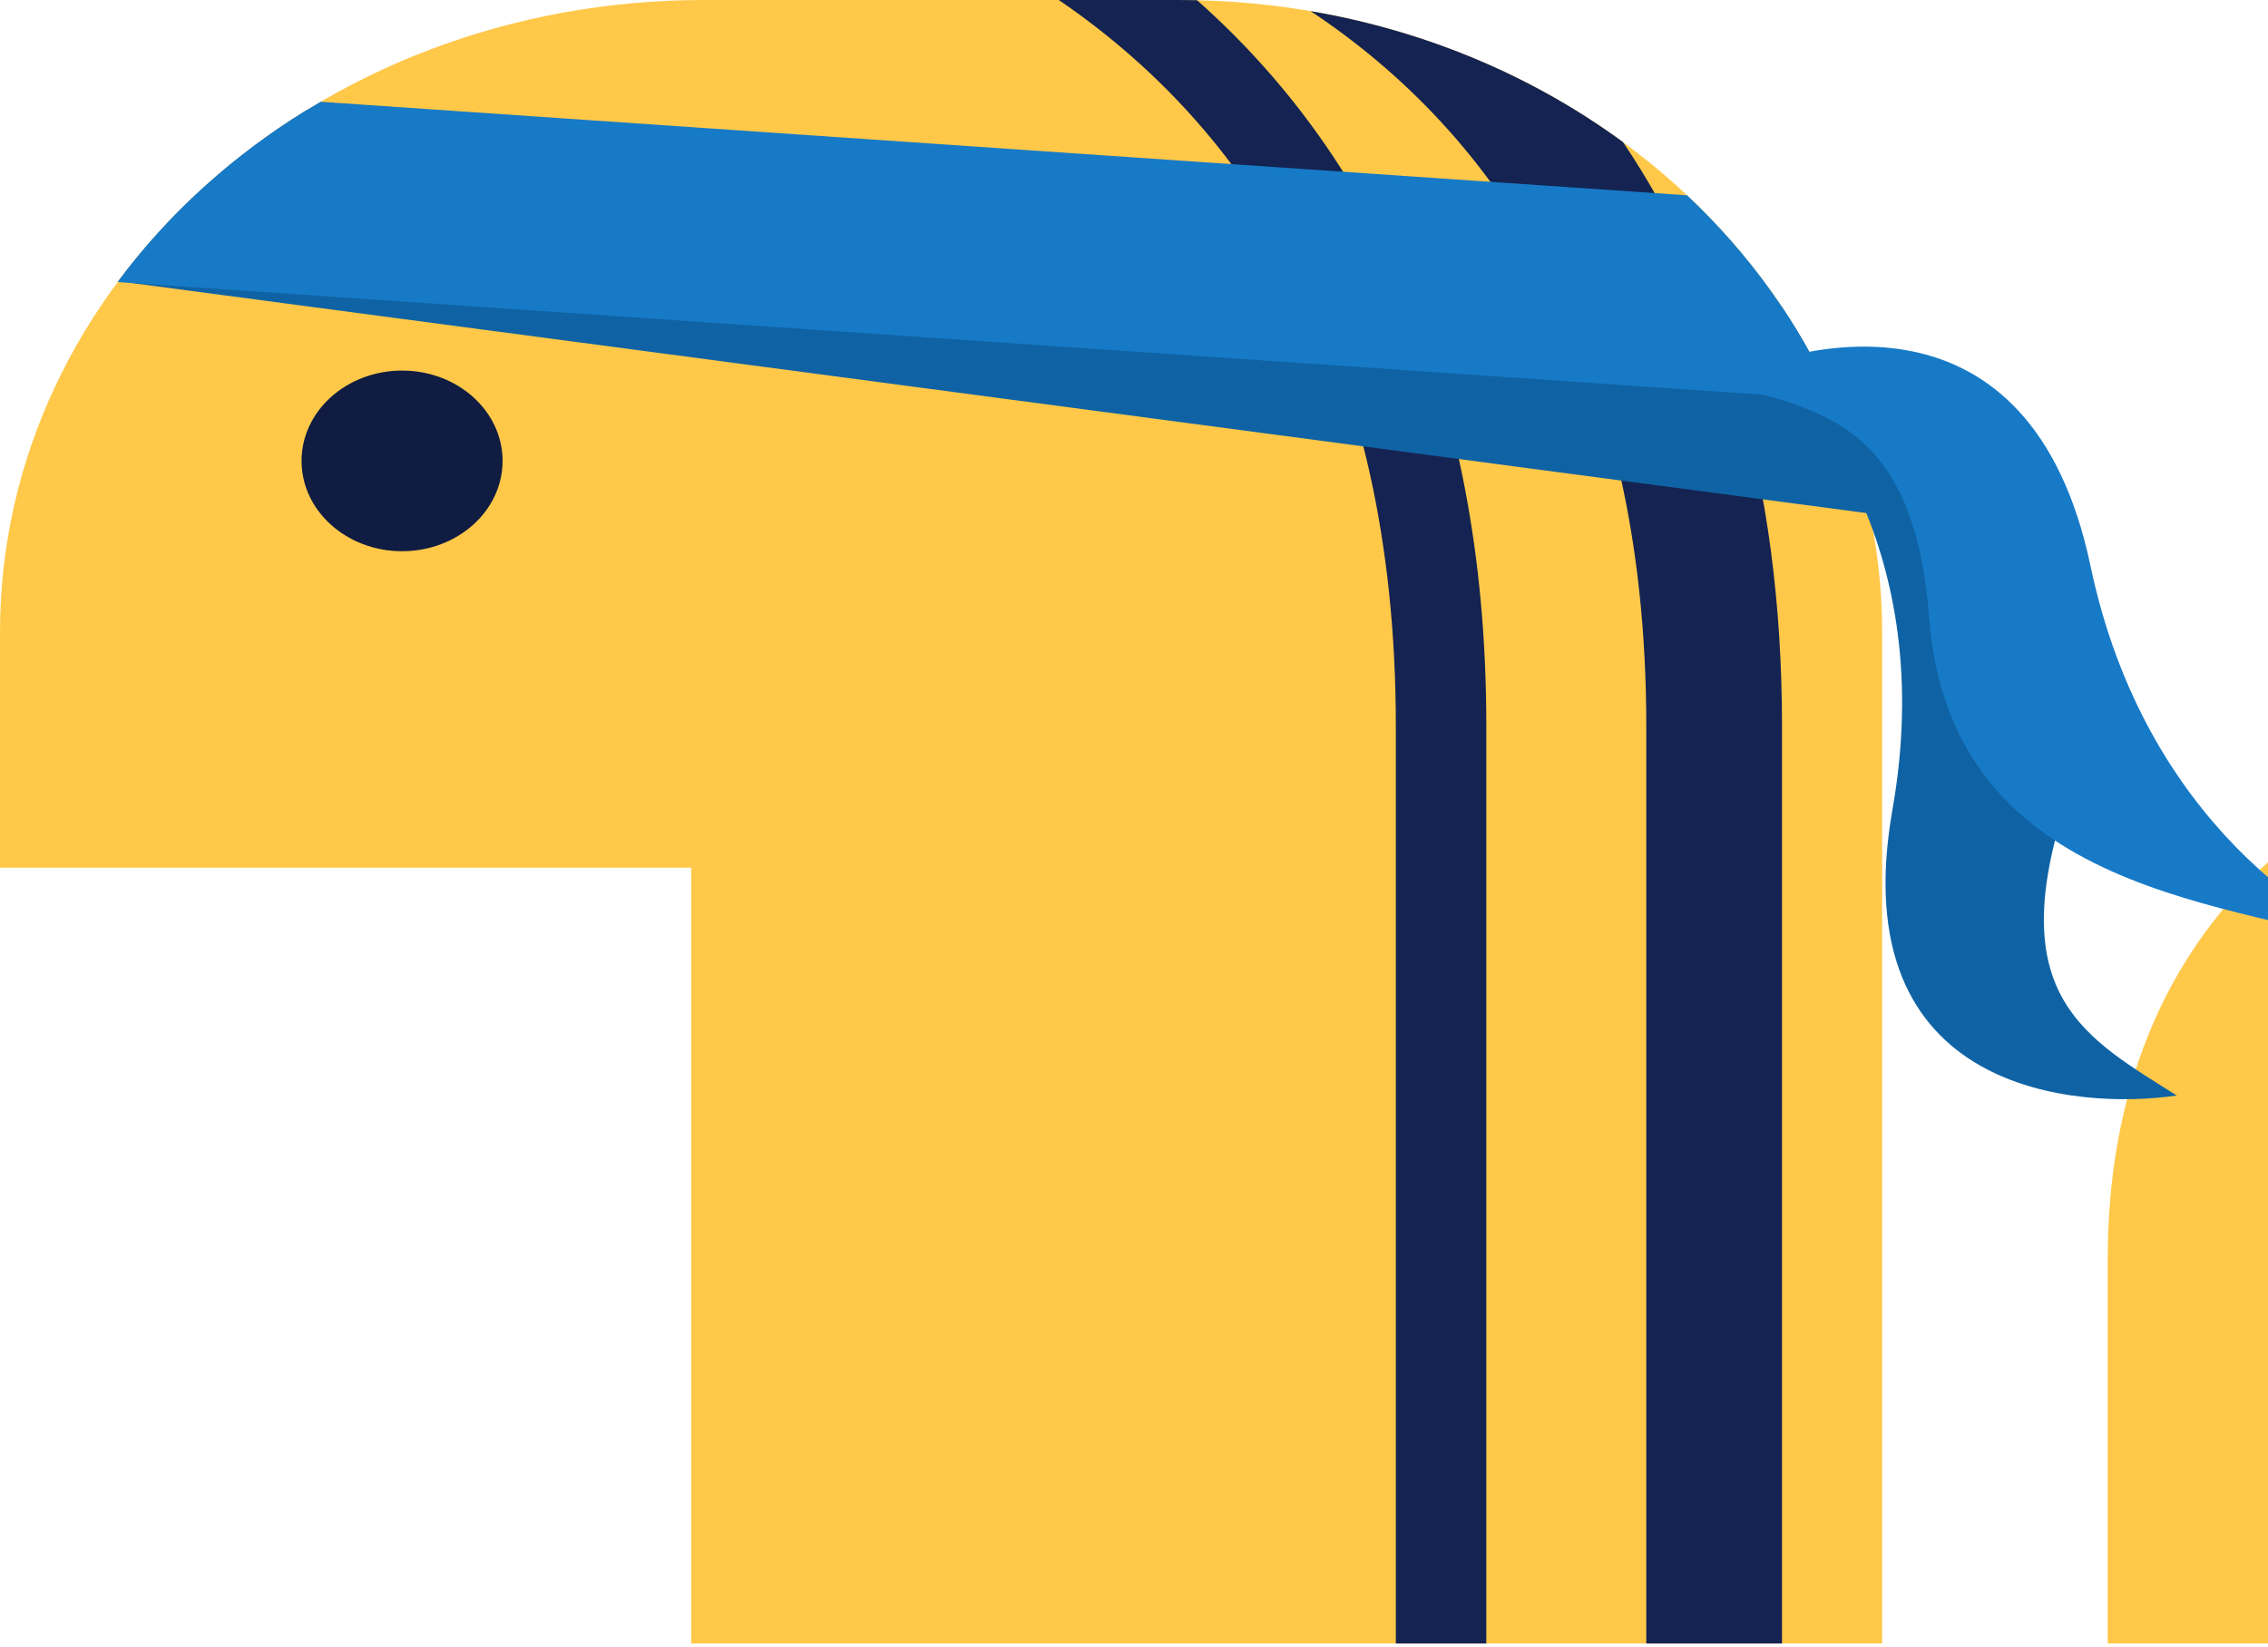 <svg width="274" height="199" viewBox="0 0 274 199" fill="none" xmlns="http://www.w3.org/2000/svg">
<path d="M254.634 152.241C254.634 86.475 325.491 75.142 368.483 92.049C355.668 97.622 350.632 104.412 350.632 155.586V198.608H254.634V152.241Z" fill="#FFC849"/>
<path d="M85.004 0C38.057 0 0 34.207 0 76.403V104.858H83.5V198.609H227.383V76.403C227.383 34.207 189.326 0 142.38 0H85.004Z" fill="#FFC849"/>
<path d="M48.575 66.613C55.281 66.613 60.718 61.726 60.718 55.698C60.718 49.67 55.281 44.783 48.575 44.783C41.868 44.783 36.431 49.67 36.431 55.698C36.431 61.726 41.868 66.613 48.575 66.613Z" fill="#101C41"/>
<path d="M215.287 198.608V87.763C215.287 57.801 207.864 34.701 196.08 17.175C185.361 9.314 172.47 3.757 158.339 1.345C180.509 16.078 198.89 42.239 198.89 87.763V198.608H215.287Z" fill="#142351"/>
<path d="M179.565 198.609V87.764C179.565 46.068 165.026 18.099 144.617 0.026C143.872 0.009 143.125 0 142.376 0H127.911C150.428 15.357 168.633 42.183 168.633 87.764V198.609H179.565Z" fill="#142351"/>
<path d="M215.211 36.993L36.977 13.352C28.03 18.867 20.317 25.881 14.284 33.99L225.881 62.057C223.976 53.041 220.307 44.587 215.211 36.993Z" fill="#0F63A4"/>
<path d="M203.819 23.602L38.732 12.299C29.003 17.984 20.65 25.409 14.218 34.083L221.434 48.271C217.359 39.027 211.337 30.667 203.819 23.602Z" fill="#177AC7"/>
<path d="M262.974 132.387C251.262 134.121 222.542 132.387 228.632 97.831C234.195 66.265 218.322 48.164 212.728 43.297C212.377 43.02 212.038 42.743 211.713 42.466C211.993 42.678 212.335 42.955 212.728 43.297C226.521 54.149 259.663 64.936 249.332 97.831C242.196 120.552 252.162 125.529 262.974 132.387Z" fill="#0F63A4"/>
<path d="M207.256 46.244C217.632 41.062 245.321 33.989 252.551 68.368C259.157 99.771 280.892 112 287.983 114.887C288.418 115.041 288.84 115.199 289.251 115.361C288.907 115.247 288.481 115.09 287.983 114.887C270.926 108.851 235.679 108.741 233.064 74.641C231.257 51.088 220.007 49.424 207.256 46.244Z" fill="#177AC7"/>
</svg>
